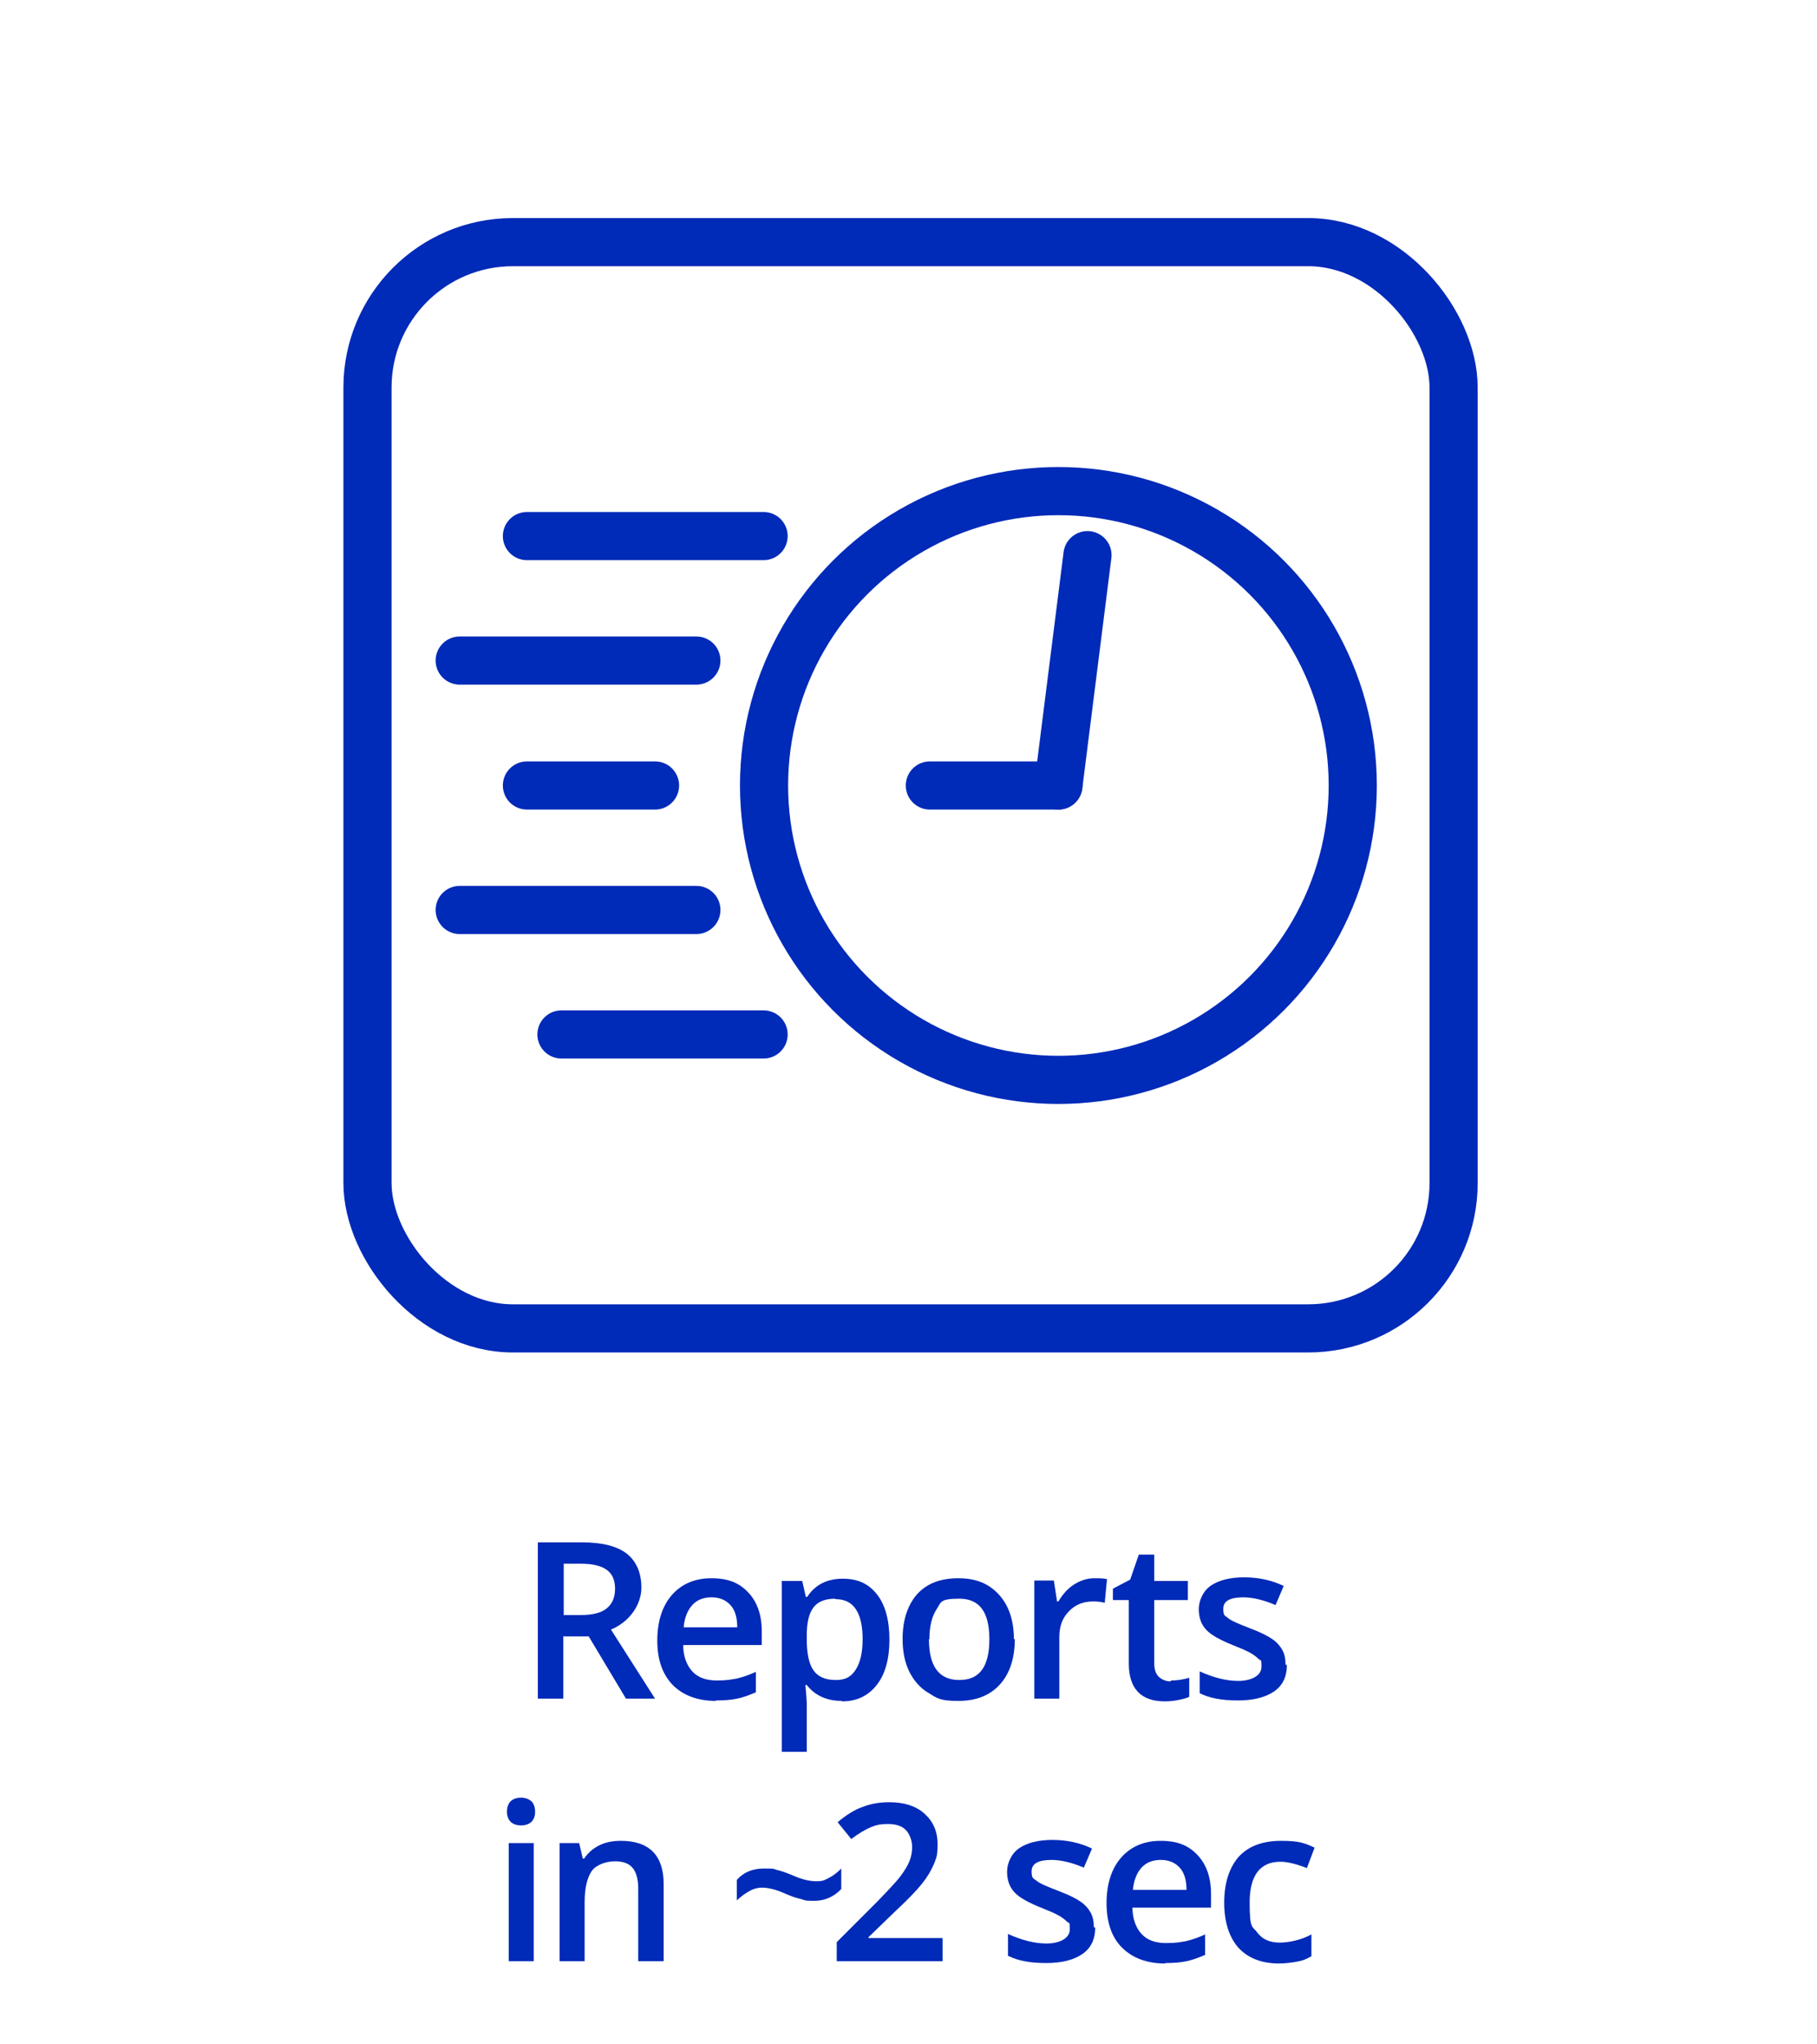 <?xml version="1.0" encoding="UTF-8"?>
<svg id="OUTLINE_2" xmlns="http://www.w3.org/2000/svg" version="1.1" viewBox="0 0 400 450">
  <!-- Generator: Adobe Illustrator 29.3.1, SVG Export Plug-In . SVG Version: 2.1.0 Build 151)  -->
  <defs>
    <style>
      .st0, .st1 {
        fill: none;
      }

      .st2 {
        fill: #002ab8;
      }

      .st1 {
        stroke: #002ab8;
        stroke-linecap: round;
        stroke-linejoin: round;
        stroke-width: 10.6px;
      }
    </style>
  </defs>
  <g id="Reports_in_2_sec">
    <rect class="st1" x="80.9" y="53.3" width="239.1" height="239.1" rx="32" ry="32"/>
    <path class="st2" d="M124,360.2v13.7h-5.6v-34.4h9.7c4.4,0,7.7.8,9.9,2.5,2.1,1.7,3.2,4.2,3.2,7.5s-2.2,7.3-6.7,9.2l9.7,15.2h-6.4l-8.2-13.7h-5.6ZM124,355.5h3.9c2.6,0,4.5-.5,5.7-1.5,1.2-1,1.8-2.4,1.8-4.3s-.6-3.3-1.9-4.2-3.2-1.3-5.7-1.3h-3.7v11.2h0Z"/>
    <path class="st2" d="M157.6,374.4c-4,0-7.2-1.2-9.5-3.5-2.3-2.4-3.4-5.6-3.4-9.8s1.1-7.6,3.2-10,5-3.7,8.7-3.7,6.1,1,8.1,3.1c2,2.1,3,5,3,8.6v3h-17.3c0,2.5.8,4.5,2,5.8,1.3,1.4,3.1,2,5.4,2s3-.2,4.3-.4c1.3-.3,2.8-.8,4.3-1.5v4.5c-1.4.6-2.7,1.1-4.1,1.4-1.4.3-3,.4-4.7.4h0ZM156.6,351.6c-1.8,0-3.2.6-4.2,1.7s-1.7,2.7-1.9,4.9h11.8c0-2.2-.5-3.8-1.5-4.9-1-1.1-2.4-1.7-4.1-1.7h0Z"/>
    <path class="st2" d="M185.3,374.4c-3.3,0-5.9-1.2-7.7-3.5h-.3c.2,2.2.3,3.5.3,4v10.7h-5.5v-37.6h4.5c.1.5.4,1.7.8,3.5h.3c1.7-2.6,4.3-4,7.8-4s5.8,1.2,7.6,3.5c1.8,2.3,2.7,5.7,2.7,9.9s-.9,7.6-2.8,10-4.4,3.6-7.6,3.6h0ZM183.9,351.9c-2.2,0-3.8.6-4.8,1.9s-1.5,3.3-1.5,6.2v.8c0,3.2.5,5.5,1.5,6.9s2.6,2.1,4.9,2.1,3.4-.8,4.4-2.3c1-1.6,1.5-3.8,1.5-6.7s-.5-5.1-1.5-6.6c-1-1.5-2.5-2.2-4.5-2.2h0Z"/>
    <path class="st2" d="M223.4,360.8c0,4.2-1.1,7.6-3.3,10s-5.2,3.6-9.1,3.6-4.6-.5-6.5-1.7c-1.9-1.1-3.3-2.7-4.3-4.7s-1.5-4.4-1.5-7.2c0-4.2,1.1-7.5,3.2-9.9,2.2-2.4,5.2-3.5,9.1-3.5s6.7,1.2,8.9,3.6c2.2,2.4,3.3,5.7,3.3,9.8h0ZM204.5,360.8c0,6,2.2,9,6.7,9s6.6-3,6.6-9-2.2-8.9-6.6-8.9-4,.8-5,2.3c-1,1.5-1.6,3.7-1.6,6.6Z"/>
    <path class="st2" d="M240.9,347.4c1.1,0,2,0,2.8.2l-.5,5.2c-.8-.2-1.6-.3-2.5-.3-2.2,0-4,.7-5.4,2.2-1.4,1.4-2.1,3.3-2.1,5.6v13.6h-5.5v-26h4.3l.7,4.6h.3c.9-1.5,2-2.8,3.4-3.7s2.9-1.4,4.5-1.4h0Z"/>
    <path class="st2" d="M257.8,369.9c1.4,0,2.7-.2,4-.6v4.2c-.6.3-1.4.5-2.4.7-1,.2-2,.3-3,.3-5.2,0-7.9-2.8-7.9-8.3v-14h-3.5v-2.5l3.8-2,1.9-5.5h3.4v5.8h7.4v4.2h-7.4v13.9c0,1.3.3,2.3,1,3,.7.6,1.5,1,2.6,1h0Z"/>
    <path class="st2" d="M283.3,366.5c0,2.5-.9,4.5-2.8,5.8s-4.5,2-8,2-6.2-.5-8.4-1.6v-4.8c3.1,1.4,5.9,2.1,8.5,2.1s5.1-1,5.1-3.1-.2-1.2-.6-1.7c-.4-.4-1-.9-1.9-1.4s-2.1-1-3.6-1.6c-3-1.2-5-2.3-6.1-3.5s-1.6-2.7-1.6-4.5.9-4,2.7-5.2c1.8-1.2,4.2-1.8,7.3-1.8s6,.6,8.7,1.9l-1.8,4.2c-2.8-1.2-5.2-1.7-7.1-1.7-2.9,0-4.4.8-4.4,2.5s.4,1.5,1.1,2.1,2.4,1.3,5,2.3c2.1.8,3.7,1.6,4.7,2.3s1.7,1.5,2.2,2.4.7,2,.7,3.2h0Z"/>
    <path class="st2" d="M111.6,398.8c0-1,.3-1.8.8-2.3s1.3-.8,2.3-.8,1.7.3,2.3.8c.5.5.8,1.3.8,2.3s-.3,1.7-.8,2.2-1.3.8-2.3.8-1.8-.3-2.3-.8c-.5-.5-.8-1.3-.8-2.2ZM117.5,431.7h-5.5v-26h5.5v26Z"/>
    <path class="st2" d="M146.1,431.7h-5.6v-16c0-2-.4-3.5-1.2-4.5-.8-1-2.1-1.5-3.9-1.5s-4.1.7-5.1,2.1-1.6,3.7-1.6,6.9v13h-5.5v-26h4.3l.8,3.4h.3c.8-1.2,1.9-2.2,3.3-2.9s3-1,4.8-1c6.2,0,9.4,3.2,9.4,9.5v17h0Z"/>
    <path class="st2" d="M167.7,415.5c-.8,0-1.7.2-2.6.7-1,.5-1.9,1.2-2.9,2.1v-4.5c1.5-1.7,3.5-2.5,5.9-2.5s2,0,2.9.3c.9.2,2.1.6,3.5,1.2,2,.9,3.8,1.3,5.2,1.3s1.7-.2,2.7-.7,1.9-1.2,2.8-2.1v4.5c-1.6,1.7-3.6,2.6-5.9,2.6s-2-.1-3-.4c-1-.2-2.1-.6-3.5-1.2-2-.9-3.7-1.3-5.1-1.3h0Z"/>
    <path class="st2" d="M207.5,431.7h-23.3v-4.2l8.9-8.9c2.6-2.7,4.4-4.6,5.2-5.7s1.5-2.2,1.9-3.2c.4-1,.6-2,.6-3.2s-.5-2.8-1.4-3.7-2.2-1.3-3.9-1.3-2.6.2-3.8.7-2.7,1.4-4.3,2.6l-3-3.7c1.9-1.6,3.8-2.8,5.6-3.4,1.8-.7,3.7-1,5.8-1,3.2,0,5.8.8,7.7,2.5s2.9,3.9,2.9,6.7-.3,3-.8,4.4c-.6,1.4-1.4,2.8-2.6,4.3s-3.1,3.5-5.8,6l-6,5.8v.2h16.3v4.9h0Z"/>
    <path class="st2" d="M241.1,424.3c0,2.5-.9,4.5-2.8,5.8s-4.5,2-8,2-6.2-.5-8.4-1.6v-4.8c3.1,1.4,5.9,2.1,8.5,2.1s5.1-1,5.1-3.1-.2-1.2-.6-1.7c-.4-.4-1-.9-1.9-1.4s-2.1-1-3.6-1.6c-3-1.2-5-2.3-6.1-3.5s-1.6-2.7-1.6-4.5.9-4,2.7-5.2c1.8-1.2,4.2-1.8,7.3-1.8s6,.6,8.7,1.9l-1.8,4.2c-2.8-1.2-5.2-1.7-7.1-1.7-2.9,0-4.4.8-4.4,2.5s.4,1.5,1.1,2.1,2.4,1.3,5,2.3c2.1.8,3.7,1.6,4.7,2.3s1.7,1.5,2.2,2.4.7,2,.7,3.2h0Z"/>
    <path class="st2" d="M256.5,432.2c-4,0-7.2-1.2-9.5-3.5s-3.4-5.6-3.4-9.8,1.1-7.6,3.2-10,5-3.7,8.7-3.7,6.1,1,8.1,3.1c2,2.1,3,5,3,8.6v3h-17.3c0,2.5.8,4.5,2,5.8,1.3,1.4,3.1,2,5.4,2s3-.2,4.3-.4c1.3-.3,2.8-.8,4.3-1.5v4.5c-1.4.6-2.7,1.1-4.1,1.4-1.4.3-3,.4-4.7.4h0ZM255.5,409.4c-1.8,0-3.2.6-4.2,1.7s-1.7,2.7-1.9,4.9h11.8c0-2.2-.5-3.8-1.5-4.9-1-1.1-2.4-1.7-4.1-1.7h0Z"/>
    <path class="st2" d="M281.6,432.2c-3.9,0-6.9-1.2-9-3.5-2-2.3-3.1-5.6-3.1-9.9s1.1-7.7,3.2-10.1c2.1-2.3,5.2-3.5,9.3-3.5s5.2.5,7.4,1.5l-1.7,4.5c-2.3-.9-4.3-1.4-5.8-1.4-4.5,0-6.8,3-6.8,9s.6,5.1,1.7,6.6c1.1,1.5,2.8,2.2,4.9,2.2s4.8-.6,7-1.8v4.8c-1,.6-2,1-3.2,1.2s-2.5.4-4.1.4h0Z"/>
    <circle class="st1" cx="233" cy="172.9" r="64.8"/>
    <line class="st1" x1="116" y1="118" x2="168.1" y2="118"/>
    <line class="st1" x1="101.2" y1="145.4" x2="153.3" y2="145.4"/>
    <line class="st1" x1="101.2" y1="200.3" x2="153.3" y2="200.3"/>
    <line class="st1" x1="123.6" y1="227.7" x2="168.1" y2="227.7"/>
    <line class="st1" x1="116" y1="172.9" x2="144.2" y2="172.9"/>
    <line class="st1" x1="204.7" y1="172.9" x2="233" y2="172.9"/>
    <line class="st1" x1="239.4" y1="122.2" x2="233" y2="172.9"/>
  </g>
  <rect class="st0" x="-106" y="-171" width="612" height="792"/>
</svg>